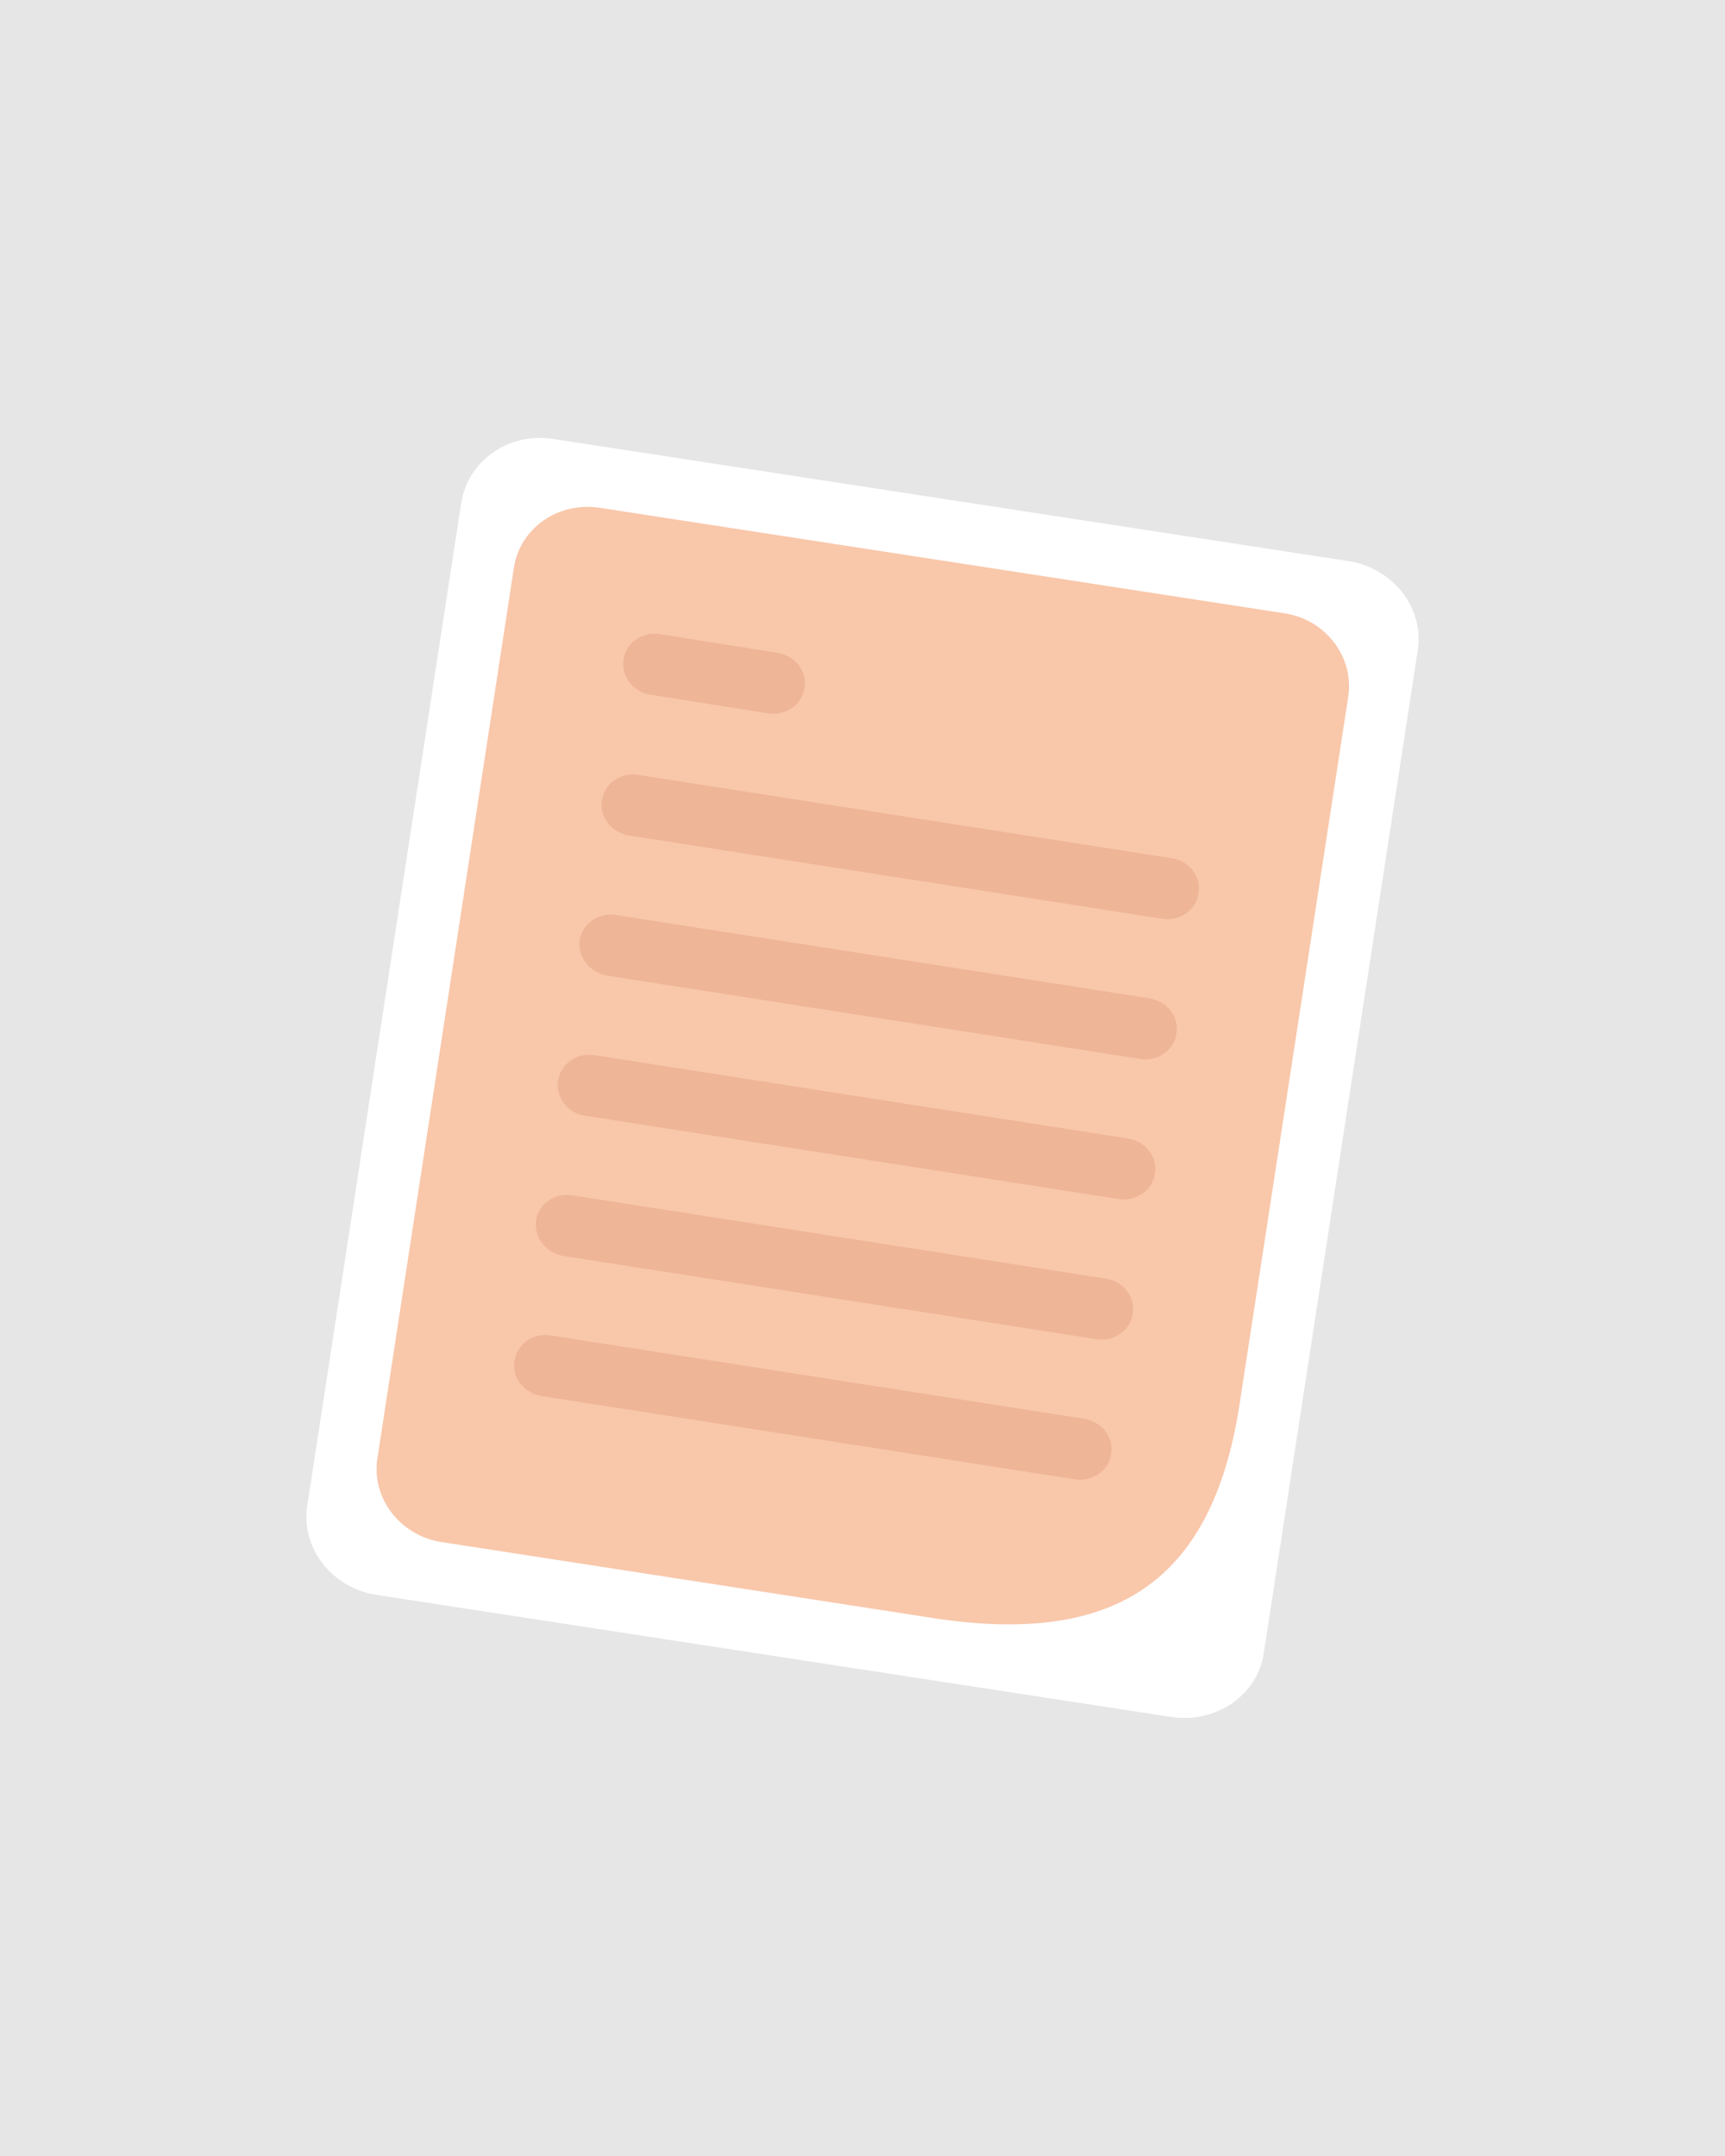 <?xml version="1.0" encoding="utf-8"?>
<!-- Generator: Adobe Illustrator 26.0.3, SVG Export Plug-In . SVG Version: 6.00 Build 0)  -->
<svg version="1.1" id="Layer_1" xmlns="http://www.w3.org/2000/svg" xmlns:xlink="http://www.w3.org/1999/xlink" x="0px" y="0px"
	 viewBox="0 0 288 360" style="enable-background:new 0 0 288 360;" xml:space="preserve">
<style type="text/css">
	.st0{fill:#E6E6E6;}
	.st1{fill:#FFFFFF;}
	.st2{fill:#F9C7AA;}
	.st3{fill:#EEB597;}
</style>
<g id="Layer_2_00000084491577130786798180000002585474106001339793_">
	<rect class="st0" width="288" height="360"/>
</g>
<g id="Layer_1_00000123427565163673203460000014999381302309346708_">
</g>
<g>
	<path class="st1" d="M195.6,286.7L62.8,266.3c-7.4-1.2-12.6-7.8-11.5-14.9L77,84c1.1-7.1,8-11.9,15.4-10.7l132.8,20.4
		c7.4,1.2,12.6,7.8,11.5,14.9L211,276C210,283,203.1,287.8,195.6,286.7z"/>
	<path class="st2" d="M155.3,270.1l-81.5-12.6c-6.9-1-11.8-7.3-10.8-13.9L85.8,94.8c1-6.6,7.4-11.1,14.4-10l114.2,17.6
		c6.9,1,11.7,7.3,10.7,13.9l-18.2,118.5C202.3,264.1,186.2,275,155.3,270.1z"/>
	<path class="st3" d="M100.5,133.6c0.4-2.8,3.2-4.7,6.1-4.2l89,13.9c3,0.5,5,3.1,4.5,5.9c-0.4,2.8-3.2,4.7-6.1,4.2l-89-13.9
		C102.1,139,100,136.4,100.5,133.6z"/>
	<path class="st3" d="M104.1,110.1c0.4-2.8,3.2-4.7,6.1-4.2l19.6,3.1c3,0.5,5,3.1,4.5,5.9c-0.4,2.8-3.2,4.7-6.1,4.2l-19.6-3.1
		C105.8,115.6,103.7,113,104.1,110.1z"/>
	<path class="st3" d="M96.8,157c0.4-2.8,3.2-4.7,6.1-4.2l89,13.9c3,0.5,5,3.1,4.5,5.9c-0.4,2.8-3.2,4.7-6.1,4.2l-89-13.9
		C98.5,162.4,96.4,159.8,96.8,157z"/>
	<path class="st3" d="M93.2,180.4c0.4-2.8,3.2-4.7,6.1-4.2l89,13.9c3,0.5,5,3.1,4.5,5.9c-0.4,2.8-3.2,4.7-6.1,4.2l-89-13.9
		C94.8,185.9,92.7,183.2,93.2,180.4z"/>
	<path class="st3" d="M89.5,203.8c0.4-2.8,3.2-4.7,6.1-4.2l89,13.9c3,0.5,5,3.1,4.5,5.9c-0.4,2.8-3.2,4.7-6.1,4.2l-89-13.9
		C91.2,209.2,89.1,206.6,89.5,203.8z"/>
	<path class="st3" d="M85.9,227.2c0.4-2.8,3.2-4.7,6.1-4.2l89,13.9c3,0.5,5,3.1,4.5,5.9c-0.4,2.8-3.2,4.7-6.1,4.2l-89-13.9
		C87.5,232.6,85.4,230,85.9,227.2z"/>
</g>
</svg>
